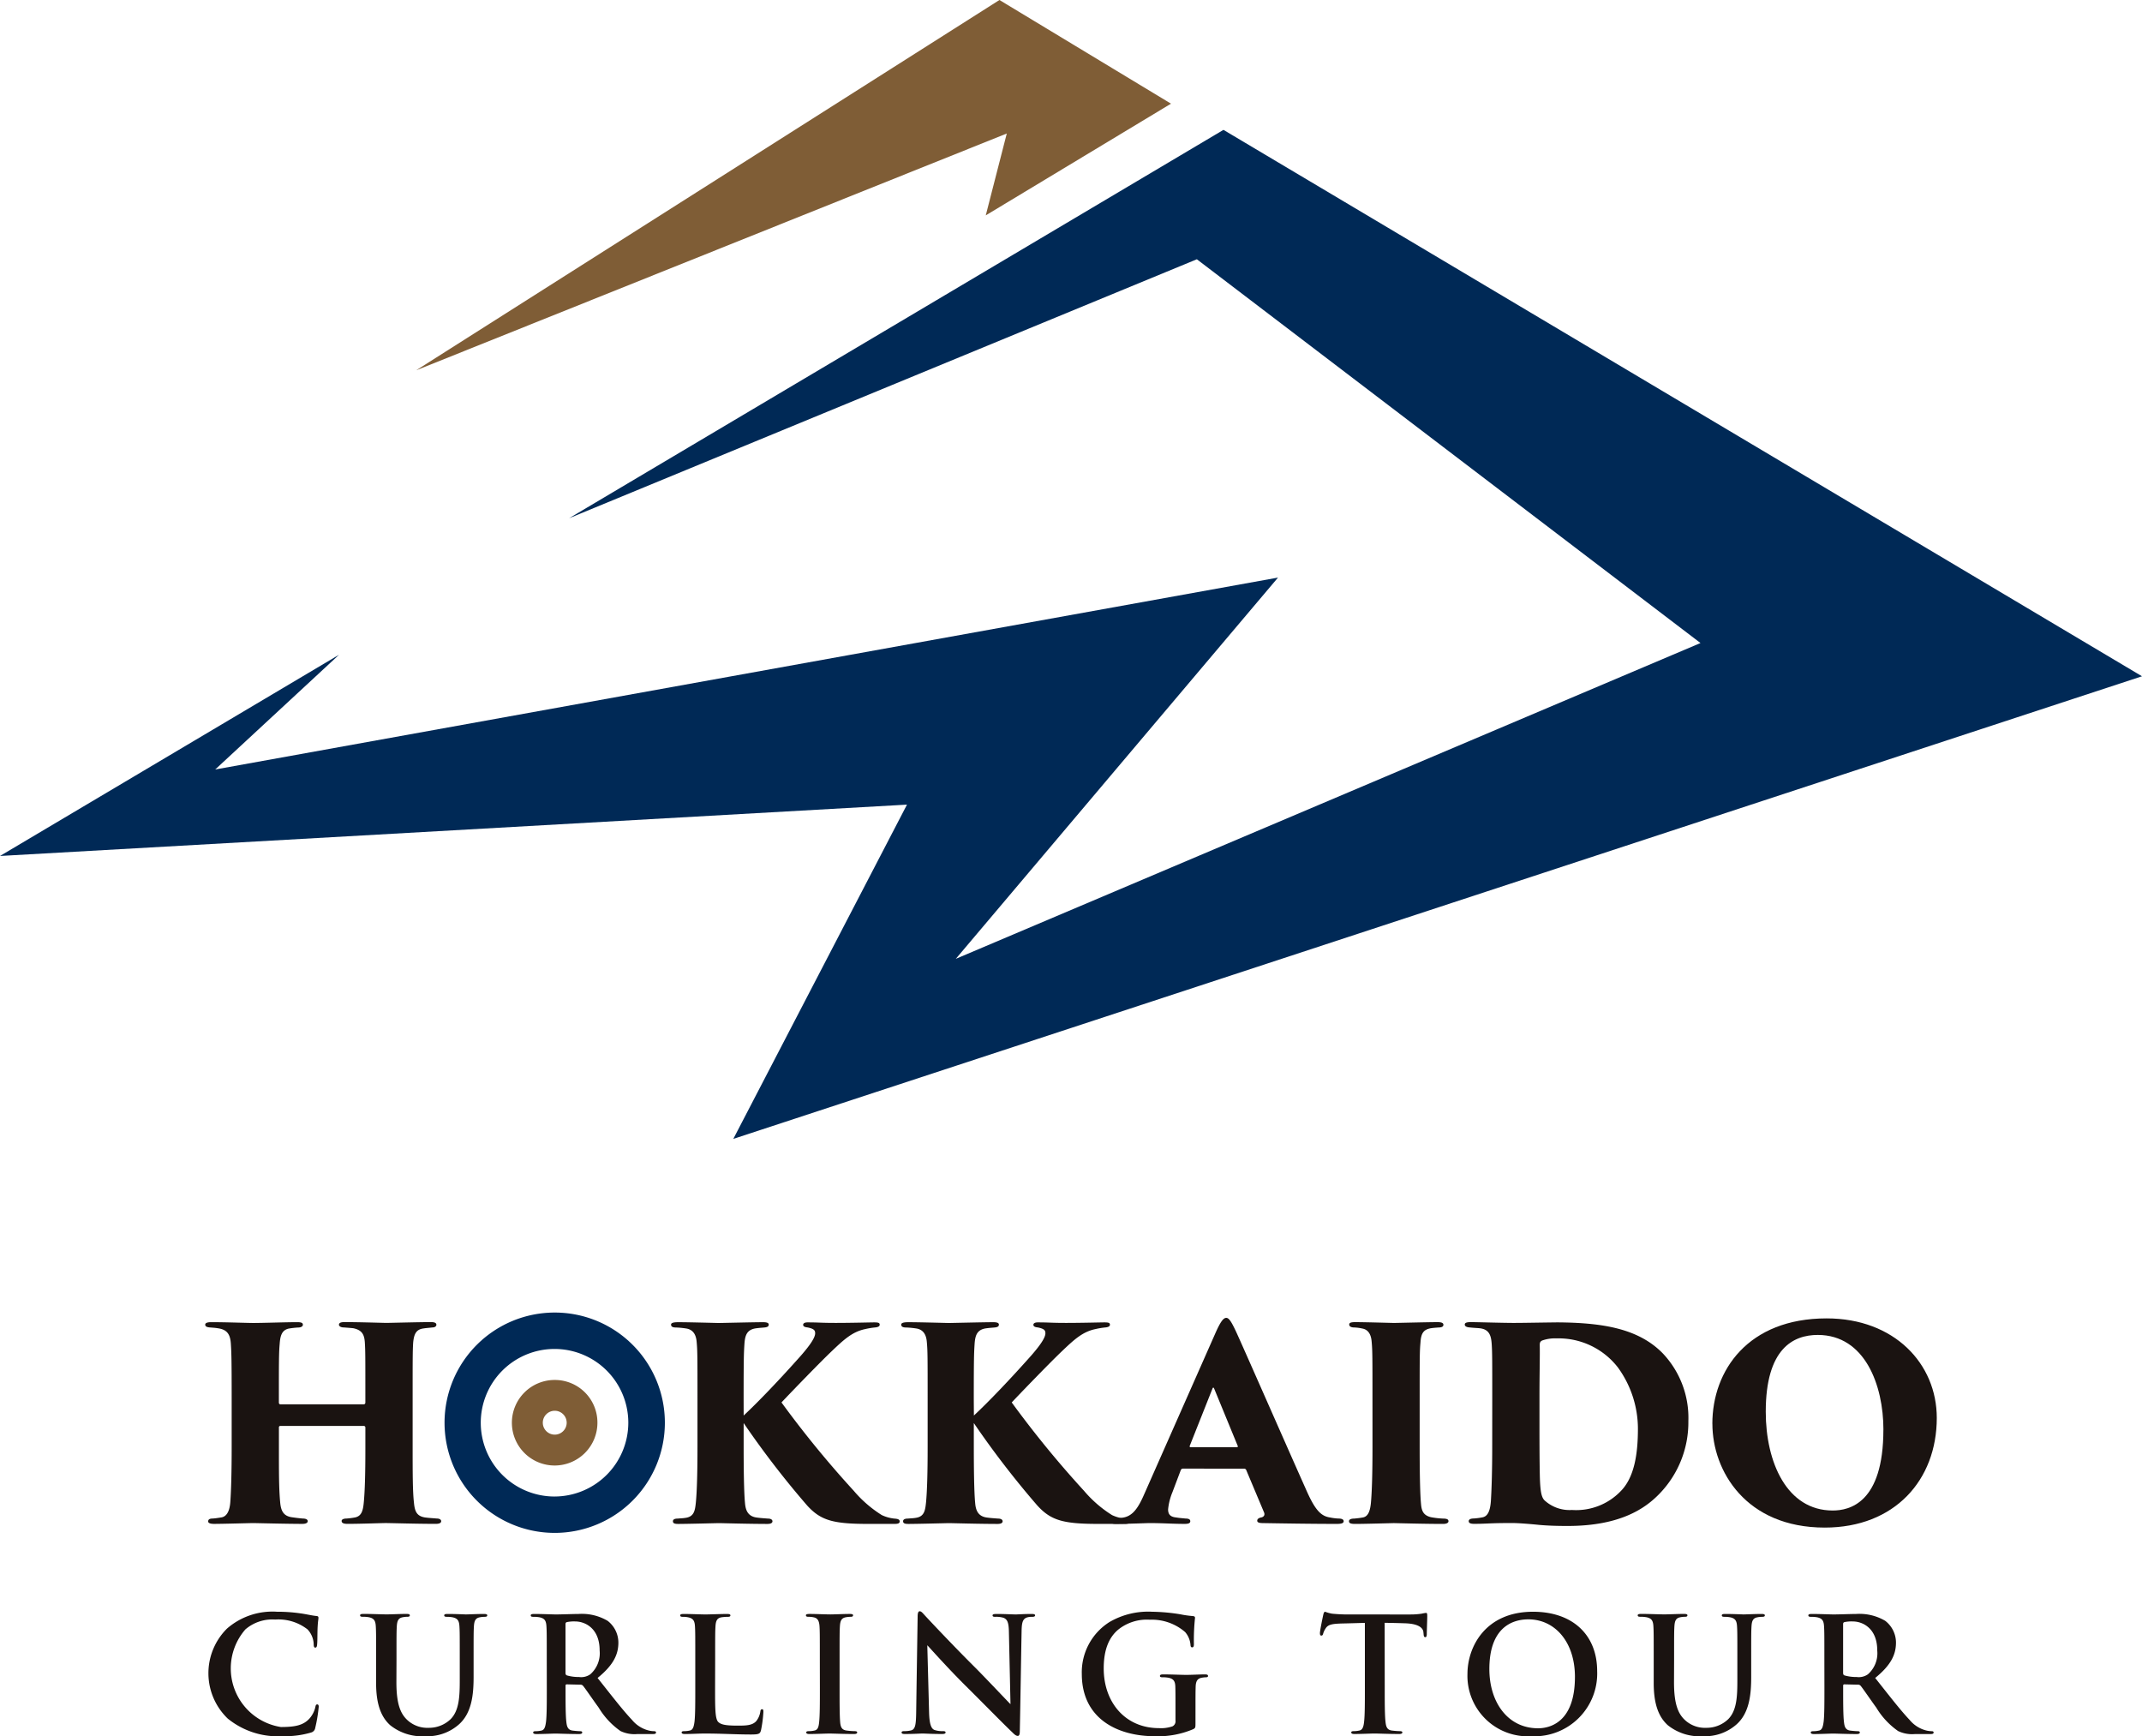<svg xmlns="http://www.w3.org/2000/svg" xmlns:xlink="http://www.w3.org/1999/xlink" width="240" height="194.521" viewBox="0 0 240 194.521">
  <defs>
    <clipPath id="clip-path">
      <rect id="長方形_88" data-name="長方形 88" width="240" height="194.521" fill="none"/>
    </clipPath>
  </defs>
  <g id="logo" transform="translate(0.001 0)">
    <path id="パス_498" data-name="パス 498" d="M186.6,0,121.245,41.488l66.177-26.531-2.355,9.172,20.755-12.514Z" transform="translate(-74.618)" fill="#7f5d36"/>
    <path id="パス_499" data-name="パス 499" d="M63.759,82.286,134.1,53.271l56.43,42.995-83.437,35.381,36.1-42.713-119.081,21.5L37.985,97.581,0,120.123l101.622-5.752-19.46,37.45L240,99.991,137.081,38.773Z" transform="translate(0 -24.223)" fill="#002956"/>
    <g id="グループ_37" data-name="グループ 37" transform="translate(0 0)">
      <g id="グループ_36" data-name="グループ 36" clip-path="url(#clip-path)">
        <path id="パス_500" data-name="パス 500" d="M78.084,397.75c.09,0,.179-.06.179-.209v-.628c0-4.634,0-5.142-.059-6.1-.06-.867-.3-1.375-1.286-1.585-.239-.03-.687-.06-1.046-.089-.419,0-.568-.18-.568-.3,0-.179.149-.3.6-.3,1.734,0,4.424.09,4.723.09.269,0,3.707-.09,4.993-.09.448,0,.6.12.6.3,0,.15-.149.3-.449.3-.508.059-.687.059-1.046.119-.777.119-1.017.628-1.107,1.585-.059.957-.059,1.734-.059,6.367v5.262c0,2.84,0,5.052.149,6.308.089.987.329,1.495,1.225,1.644.419.06,1.017.09,1.316.12.359,0,.508.149.508.3,0,.209-.239.3-.6.3-2.063,0-5.082-.09-5.621-.09-.478,0-2.81.09-4.275.09-.538,0-.658-.15-.658-.329,0-.149.18-.269.568-.269a8.61,8.61,0,0,0,.927-.12c.718-.149.9-.717.987-1.674.12-1.255.179-3.14.179-5.979v-2.421a.172.172,0,0,0-.179-.18H68.756a.158.158,0,0,0-.179.18v3.109c0,2.84.03,4.066.149,5.351.09.867.359,1.435,1.256,1.584.628.09.927.12,1.255.15.329,0,.568.09.568.3,0,.149-.149.3-.6.3-1.7,0-5.231-.09-5.531-.09-.268,0-3.408.09-4.364.09-.329,0-.658-.06-.658-.27s.12-.329.509-.329c.359-.03.538-.06.927-.12.717-.089.987-.867,1.046-1.764.09-1.255.15-3.348.15-6.188v-5.2c0-4.634-.03-5.321-.09-6.278-.06-1.047-.389-1.615-1.435-1.764-.36-.06-.509-.06-.838-.089-.538-.03-.6-.18-.6-.329,0-.209.329-.269.658-.269,1.734,0,4.036.09,4.723.09,1.136,0,3.647-.09,4.932-.09.538,0,.628.12.628.3,0,.15-.18.3-.538.3a9.957,9.957,0,0,0-1.046.119c-.807.179-.957.867-1.016,1.734-.09.957-.09,2.182-.09,5.919v.628c0,.149.09.209.179.209Z" transform="translate(-37.327 -240.415)" fill="#1a1311"/>
        <path id="パス_501" data-name="パス 501" d="M205.359,399.006c1.644-1.525,4.1-4.1,6.457-6.757.987-1.136,1.554-1.973,1.554-2.451,0-.329-.12-.508-.837-.657-.269-.03-.508-.09-.508-.3,0-.149.149-.269.478-.269,1.345,0,1.465.059,3.169.059,1.734,0,3.916-.059,4.3-.059.509,0,.628.059.628.269,0,.149-.149.27-.538.3a8.83,8.83,0,0,0-1.077.18c-1.465.3-2.421,1.2-3.856,2.571-1.375,1.315-4.754,4.813-5.531,5.65a114.173,114.173,0,0,0,8.1,9.9,13.471,13.471,0,0,0,3.14,2.721,4.383,4.383,0,0,0,1.375.388c.419.029.628.09.628.329s-.269.27-.6.27H219.32c-3.947,0-5.322-.389-6.847-2.063a101.151,101.151,0,0,1-7.115-9.237v2.631c0,2.332.029,5.052.149,6.308.06.748.268,1.495,1.285,1.644.419.06.9.09,1.286.12.358,0,.509.149.509.3s-.12.3-.568.3c-1.973,0-5.172-.09-5.441-.09-.149,0-3.557.09-4.544.09-.388,0-.6-.06-.6-.3,0-.209.209-.3.538-.3.3-.03.6-.03.927-.09.927-.149,1.016-.866,1.106-1.734.12-1.255.18-3.348.18-6.248v-5.262c0-4.633,0-5.47-.09-6.427-.06-.837-.389-1.375-1.106-1.525a9.641,9.641,0,0,0-1.136-.119c-.388,0-.628-.06-.628-.329,0-.179.239-.268.807-.268,1.286,0,4.335.089,4.544.089.27,0,3.887-.089,4.963-.089.509,0,.628.119.628.268,0,.21-.149.3-.538.329-.269.029-.448.029-.9.09-1.046.149-1.225.837-1.286,1.794s-.089,1.555-.089,6.188Z" transform="translate(-122.037 -240.416)" fill="#1a1311"/>
        <path id="パス_502" data-name="パス 502" d="M273.024,399.006c1.644-1.525,4.1-4.1,6.457-6.757.987-1.136,1.554-1.973,1.554-2.451,0-.329-.12-.508-.837-.657-.269-.03-.508-.09-.508-.3,0-.149.149-.269.478-.269,1.345,0,1.465.059,3.169.059,1.734,0,3.916-.059,4.3-.059.509,0,.628.059.628.269,0,.149-.149.27-.538.3a8.827,8.827,0,0,0-1.077.18c-1.465.3-2.421,1.2-3.856,2.571-1.375,1.315-4.754,4.813-5.531,5.65a114.167,114.167,0,0,0,8.1,9.9,13.469,13.469,0,0,0,3.14,2.721,4.382,4.382,0,0,0,1.375.388c.419.029.628.09.628.329s-.269.27-.6.27h-2.929c-3.947,0-5.322-.389-6.847-2.063a101.151,101.151,0,0,1-7.115-9.237v2.631c0,2.332.029,5.052.149,6.308.06.748.268,1.495,1.285,1.644.419.06.9.09,1.286.12.358,0,.509.149.509.3s-.12.3-.568.3c-1.973,0-5.172-.09-5.441-.09-.149,0-3.557.09-4.544.09-.388,0-.6-.06-.6-.3,0-.209.209-.3.538-.3.3-.03.6-.03.927-.09.927-.149,1.016-.866,1.106-1.734.12-1.255.18-3.348.18-6.248v-5.262c0-4.633,0-5.47-.09-6.427-.06-.837-.389-1.375-1.106-1.525a9.65,9.65,0,0,0-1.136-.119c-.388,0-.628-.06-.628-.329,0-.179.239-.268.807-.268,1.286,0,4.335.089,4.544.089.27,0,3.887-.089,4.963-.089.509,0,.628.119.628.268,0,.21-.149.3-.538.329-.269.029-.448.029-.9.09-1.046.149-1.225.837-1.286,1.794s-.089,1.555-.089,6.188Z" transform="translate(-163.905 -240.416)" fill="#1a1311"/>
        <path id="パス_503" data-name="パス 503" d="M334.445,404.177c-.149,0-.209.06-.269.209l-.927,2.451a6.7,6.7,0,0,0-.478,1.913c0,.568.27.837.9.9.329.06.807.09,1.047.12.448,0,.538.149.538.3,0,.239-.239.3-.628.3-1.345,0-2.361-.09-3.946-.09-.329,0-2.3.09-3.8.09-.419,0-.6-.12-.6-.3,0-.239.209-.3.568-.3a8.317,8.317,0,0,0,.957-.12c1.046-.209,1.644-1.136,2.272-2.571l7.982-18.057c.568-1.286.9-1.734,1.226-1.734.3,0,.568.419,1.076,1.495.777,1.674,5.8,13.124,7.833,17.668,1.016,2.332,1.674,3.049,2.721,3.2a5.923,5.923,0,0,0,.957.12c.389,0,.568.119.568.3,0,.209-.209.3-.777.3-2.93,0-6.338-.06-8.251-.09-.478,0-.657-.09-.657-.269s.149-.3.419-.359c.329-.06.448-.269.359-.538l-2-4.753a.251.251,0,0,0-.239-.18Zm5.979-2.392c.179,0,.179-.089.149-.149l-2.631-6.4c-.09-.209-.149-.15-.209,0l-2.541,6.4c-.03.09.03.149.12.149Z" transform="translate(-201.892 -239.638)" fill="#1a1311"/>
        <path id="パス_504" data-name="パス 504" d="M399.091,397.211c0-4.633,0-5.5-.09-6.457-.06-.837-.388-1.375-1.046-1.494a4.963,4.963,0,0,0-.9-.119c-.359,0-.568-.12-.568-.329,0-.179.149-.269.658-.269,1.2,0,4.125.09,4.364.09.27,0,3.8-.09,4.873-.09.509,0,.658.119.658.3,0,.239-.269.3-.568.3-.3.029-.478.029-.867.089-.777.149-1.077.538-1.136,1.615-.09.957-.09,1.734-.09,6.367v5.262c0,2.361.03,5.142.149,6.4.06.777.239,1.316,1.136,1.525a9.83,9.83,0,0,0,1.315.15c.509,0,.628.119.628.3,0,.149-.149.3-.628.3-2.033,0-5.231-.09-5.5-.09-.149,0-3.289.09-4.3.09-.478,0-.718-.06-.718-.3,0-.209.239-.3.6-.3.3-.03.6-.06.926-.12.628-.089.838-.747.928-1.614.119-1.256.179-3.408.179-6.338Z" transform="translate(-245.314 -240.415)" fill="#1a1311"/>
        <path id="パス_505" data-name="パス 505" d="M433.569,397.211c0-4.395,0-5.231-.06-6.188-.06-.867-.209-1.674-1.345-1.794-.239-.03-.538-.03-1.106-.09-.449-.03-.568-.18-.568-.329,0-.18.179-.269.687-.269.747,0,3.5.089,4.813.089.987,0,2.332-.03,4.843-.06,5.112.03,9.118.687,11.839,3.467a10.5,10.5,0,0,1,2.87,7.594,11.484,11.484,0,0,1-3.289,8.191c-1.465,1.495-4.215,3.557-10.225,3.557-1.2,0-2.212-.03-3.2-.119-1.166-.119-2.391-.209-2.959-.209-.718,0-1.435,0-2.272.03s-1.225.06-2.063.06c-.508,0-.6-.15-.6-.3,0-.209.239-.3.568-.3a7.767,7.767,0,0,0,.927-.12c.6-.09.9-.657.986-1.823.09-1.435.15-3.558.15-6.128Zm5.291,3.348c0,3.168.03,5.232.06,5.8.059,1.225.18,1.823.508,2.152a4.153,4.153,0,0,0,3.079,1.077,6.918,6.918,0,0,0,5.441-2.093c1.555-1.555,1.943-4.215,1.943-7.026a11.705,11.705,0,0,0-2.242-6.846,8.406,8.406,0,0,0-6.876-3.259,4.259,4.259,0,0,0-1.615.239c-.239.119-.268.269-.268.538.03,1.017-.03,3.169-.03,5.591Z" transform="translate(-266.371 -240.415)" fill="#1a1311"/>
        <path id="パス_506" data-name="パス 506" d="M503.252,399.252c0-5.979,4.006-11.808,12.8-11.808,7.593,0,12.347,5.082,12.347,11.151,0,6.965-4.723,12.287-12.556,12.287-8.819,0-12.586-6.338-12.586-11.629m19.163.658c0-4.963-2.063-10.613-7.354-10.613-2.751,0-5.83,1.525-5.83,8.61,0,5.651,2.362,11.061,7.5,11.061,1.854,0,5.68-.807,5.68-9.058" transform="translate(-311.393 -239.736)" fill="#1a1311"/>
        <path id="パス_507" data-name="パス 507" d="M143,385.727a12.343,12.343,0,1,0,12.333,12.32A12.336,12.336,0,0,0,143,385.727m0,20.611a8.266,8.266,0,1,1,8.237-8.291A8.278,8.278,0,0,1,143,406.337" transform="translate(-80.839 -238.673)" fill="#002956"/>
        <path id="パス_508" data-name="パス 508" d="M155.256,405.539a4.792,4.792,0,1,0,4.782,4.767,4.767,4.767,0,0,0-4.782-4.767m0,6.125a1.337,1.337,0,1,1,0-2.674,1.337,1.337,0,0,1,0,2.674" transform="translate(-93.101 -250.932)" fill="#7f5d36"/>
        <path id="パス_509" data-name="パス 509" d="M63.458,485.661a7.045,7.045,0,0,1-.124-10.122,7.759,7.759,0,0,1,5.621-1.886,17.585,17.585,0,0,1,2.579.178c.676.089,1.3.249,1.832.3.2.018.213.107.213.214,0,.143-.054.356-.089.979-.035.587-.018,1.565-.053,1.921-.018.267-.054.427-.214.427-.142,0-.177-.16-.177-.408a2.54,2.54,0,0,0-.694-1.637,5.3,5.3,0,0,0-3.611-1.1,4.639,4.639,0,0,0-3.344,1.1,6.649,6.649,0,0,0,3.967,10.94c1.583,0,2.544-.178,3.255-1a2.971,2.971,0,0,0,.6-1.174c.054-.285.09-.357.231-.357.125,0,.16.124.16.267a16.888,16.888,0,0,1-.392,2.366.627.627,0,0,1-.462.515,10.288,10.288,0,0,1-3.2.409,8.892,8.892,0,0,1-6.1-1.939" transform="translate(-37.9 -293.078)" fill="#1a1311"/>
        <path id="パス_510" data-name="パス 510" d="M109.888,481.956c0,2.58.515,3.664,1.387,4.376a3.293,3.293,0,0,0,2.224.729,3.485,3.485,0,0,0,2.455-.96c.978-.979,1.032-2.579,1.032-4.412v-2.224c0-2.7,0-3.2-.036-3.771-.035-.6-.178-.89-.765-1.014a3.464,3.464,0,0,0-.64-.054c-.2,0-.3-.035-.3-.16s.124-.16.374-.16c.907,0,2.027.053,2.046.053.213,0,1.334-.053,2.028-.053.249,0,.374.036.374.16s-.107.16-.321.16a2.685,2.685,0,0,0-.515.054c-.481.089-.623.391-.659,1.014-.035.57-.035,1.068-.035,3.771v1.9c0,1.975-.2,4.074-1.69,5.355a5.308,5.308,0,0,1-3.7,1.281,5.723,5.723,0,0,1-3.95-1.227c-.907-.819-1.583-2.135-1.583-4.714v-2.6c0-2.7,0-3.2-.035-3.771-.035-.6-.178-.89-.765-1.014a3.675,3.675,0,0,0-.694-.054c-.2,0-.3-.035-.3-.16s.125-.16.392-.16c.943,0,2.063.053,2.6.053.427,0,1.548-.053,2.188-.053.267,0,.391.036.391.16s-.107.16-.284.16a2.693,2.693,0,0,0-.516.054c-.48.089-.622.391-.658,1.014-.035.57-.035,1.068-.035,3.771Z" transform="translate(-65.474 -293.483)" fill="#1a1311"/>
        <path id="パス_511" data-name="パス 511" d="M157.772,479.466c0-2.7,0-3.2-.036-3.771-.035-.6-.178-.89-.765-1.014a3.674,3.674,0,0,0-.694-.054c-.2,0-.3-.035-.3-.16s.125-.16.391-.16c.943,0,2.063.053,2.437.053.6,0,1.957-.053,2.508-.053a5.686,5.686,0,0,1,3.273.765,3.081,3.081,0,0,1,1.21,2.437c0,1.317-.534,2.508-2.33,3.968,1.583,1.992,2.81,3.594,3.86,4.7a3.526,3.526,0,0,0,1.974,1.21,2.8,2.8,0,0,0,.5.053c.142,0,.213.053.213.143,0,.142-.124.177-.338.177h-1.743a3.628,3.628,0,0,1-1.9-.337,8.589,8.589,0,0,1-2.437-2.615c-.712-.979-1.53-2.188-1.761-2.455a.371.371,0,0,0-.32-.124l-1.494-.036c-.089,0-.143.036-.143.142v.249c0,1.655,0,3.06.089,3.807.053.516.16.907.694.979a8.227,8.227,0,0,0,.872.071c.143,0,.213.053.213.143,0,.124-.124.177-.356.177-1.032,0-2.348-.053-2.615-.053-.338,0-1.458.053-2.17.053-.231,0-.356-.053-.356-.177,0-.09.071-.143.284-.143a2.913,2.913,0,0,0,.64-.071c.356-.071.445-.462.516-.979.089-.746.089-2.152.089-3.789Zm2.1,1.405c0,.2.035.267.16.32a4.672,4.672,0,0,0,1.352.178,1.78,1.78,0,0,0,1.263-.3,3.134,3.134,0,0,0,1.05-2.668c0-2.526-1.672-3.255-2.722-3.255a3.924,3.924,0,0,0-.943.071c-.125.035-.16.107-.16.249Z" transform="translate(-96.511 -293.483)" fill="#1a1311"/>
        <path id="パス_512" data-name="パス 512" d="M203.8,482.6c0,2.277,0,3.5.374,3.825.3.267.765.392,2.153.392.943,0,1.637-.018,2.081-.5a2.229,2.229,0,0,0,.462-1.067c.018-.16.053-.267.2-.267.125,0,.143.089.143.3a14,14,0,0,1-.267,2.046c-.107.391-.2.481-1.121.481-1.636,0-3.273-.107-5.176-.107-.712,0-1.441.053-2.241.053-.232,0-.356-.053-.356-.178,0-.089.071-.142.284-.142a2.906,2.906,0,0,0,.64-.071c.356-.071.445-.462.517-.979.088-.747.088-2.152.088-3.789v-3.13c0-2.7,0-3.2-.035-3.771-.035-.6-.178-.89-.765-1.014a2.651,2.651,0,0,0-.587-.054c-.2,0-.3-.035-.3-.16s.125-.16.392-.16c.836,0,1.956.053,2.437.053.427,0,1.725-.053,2.42-.053.248,0,.373.035.373.16s-.106.16-.32.16a4.76,4.76,0,0,0-.693.054c-.48.089-.623.391-.658,1.014-.036.569-.036,1.068-.036,3.771Z" transform="translate(-123.68 -293.483)" fill="#1a1311"/>
        <path id="パス_513" data-name="パス 513" d="M238.405,479.466c0-2.7,0-3.2-.035-3.771-.036-.605-.214-.907-.6-1a2.542,2.542,0,0,0-.64-.071c-.178,0-.284-.035-.284-.177,0-.107.142-.143.427-.143.676,0,1.8.053,2.313.053.445,0,1.494-.053,2.17-.053.231,0,.374.036.374.143,0,.143-.107.177-.285.177a3.032,3.032,0,0,0-.534.054c-.48.089-.622.391-.658,1.015-.035.569-.035,1.067-.035,3.771v3.13c0,1.726,0,3.132.071,3.9.053.48.178.8.711.872a7.438,7.438,0,0,0,.907.071c.2,0,.284.053.284.143,0,.124-.143.177-.338.177-1.174,0-2.294-.053-2.775-.053-.409,0-1.53.053-2.241.053-.231,0-.355-.053-.355-.177,0-.09.07-.143.284-.143a2.884,2.884,0,0,0,.64-.071c.356-.071.462-.374.516-.889.089-.747.089-2.153.089-3.879Z" transform="translate(-146.548 -293.483)" fill="#1a1311"/>
        <path id="パス_514" data-name="パス 514" d="M266.773,474.118c0-.356.054-.605.231-.605.2,0,.356.231.659.552.213.231,2.918,3.13,5.514,5.71,1.21,1.21,3.7,3.86,4,4.145L277,475.843c-.018-1.085-.178-1.423-.605-1.6a2.9,2.9,0,0,0-.943-.107c-.213,0-.284-.053-.284-.16,0-.142.2-.16.462-.16.925,0,1.779.053,2.152.053.2,0,.872-.053,1.743-.053.232,0,.409.018.409.16,0,.107-.107.16-.32.16a1.924,1.924,0,0,0-.534.054c-.5.143-.64.515-.658,1.512-.071,3.754-.124,7.471-.2,11.225,0,.391-.071.551-.231.551-.2,0-.409-.2-.6-.391-1.12-1.067-3.4-3.4-5.248-5.23-1.939-1.921-3.967-4.2-4.287-4.537l.2,7.525c.035,1.387.267,1.849.623,1.974a2.81,2.81,0,0,0,.925.124c.2,0,.3.036.3.143,0,.142-.16.178-.409.178-1.156,0-1.868-.053-2.206-.053-.16,0-1,.053-1.921.053-.231,0-.391-.018-.391-.178,0-.107.107-.143.285-.143a3.152,3.152,0,0,0,.8-.088c.462-.143.534-.659.551-2.206.054-3.772.125-8.166.16-10.531" transform="translate(-163.958 -292.992)" fill="#1a1311"/>
        <path id="パス_515" data-name="パス 515" d="M330.673,486.159c0,.48-.018.516-.231.641a10.065,10.065,0,0,1-4.287.8c-4.358,0-8.218-2.063-8.218-6.974a6.651,6.651,0,0,1,3.095-5.817,8.622,8.622,0,0,1,4.785-1.157,21.383,21.383,0,0,1,3.149.285,11.566,11.566,0,0,0,1.405.2c.214.018.249.089.249.214a24.032,24.032,0,0,0-.124,2.917c0,.284-.054.373-.2.373-.125,0-.161-.089-.178-.231a2.5,2.5,0,0,0-.6-1.477,5.691,5.691,0,0,0-3.967-1.387,5.126,5.126,0,0,0-3.522,1.1c-1,.836-1.637,2.17-1.637,4.358,0,3.825,2.438,6.688,6.191,6.688a3.938,3.938,0,0,0,1.512-.2.632.632,0,0,0,.338-.658v-1.673c0-.889,0-1.565-.017-2.1-.018-.605-.178-.889-.765-1.014a3.714,3.714,0,0,0-.694-.053c-.16,0-.267-.035-.267-.142,0-.142.125-.178.374-.178.926,0,2.046.053,2.579.053.552,0,1.495-.053,2.082-.053.231,0,.355.036.355.178,0,.107-.106.142-.231.142a2.854,2.854,0,0,0-.48.053c-.48.089-.659.392-.676,1.014-.018.533-.018,1.245-.018,2.134Z" transform="translate(-196.727 -293.078)" fill="#1a1311"/>
        <path id="パス_516" data-name="パス 516" d="M395.186,482.192c0,1.637,0,3.042.089,3.807.053.5.16.889.694.96a7.517,7.517,0,0,0,.907.071c.2,0,.285.053.285.142,0,.124-.143.178-.338.178-1.174,0-2.3-.053-2.793-.053-.409,0-1.53.053-2.241.053-.231,0-.356-.053-.356-.178,0-.089.07-.142.284-.142a2.907,2.907,0,0,0,.64-.071c.355-.071.462-.462.516-.979.088-.747.088-2.152.088-3.789V474.9c-.676.018-1.779.054-2.65.071-1.032.036-1.459.124-1.725.516a2.1,2.1,0,0,0-.3.623c-.035.142-.089.214-.2.214-.124,0-.16-.089-.16-.285,0-.284.338-1.9.374-2.046.053-.231.107-.338.214-.338a4.087,4.087,0,0,0,.765.214c.515.053,1.191.089,1.779.089H398.1a8.492,8.492,0,0,0,1.228-.089,4.3,4.3,0,0,1,.48-.088c.125,0,.143.107.143.374,0,.373-.053,1.6-.053,2.063-.018.178-.054.284-.16.284-.142,0-.177-.089-.2-.356,0-.053-.018-.143-.018-.2-.035-.462-.516-.96-2.1-1-.463-.018-1.192-.035-2.242-.054Z" transform="translate(-240.035 -293.078)" fill="#1a1311"/>
        <path id="パス_517" data-name="パス 517" d="M431.278,480.626c0-3.042,2.01-6.973,7.346-6.973,4.43,0,7.187,2.579,7.187,6.653a7.032,7.032,0,0,1-7.364,7.293,6.776,6.776,0,0,1-7.169-6.974m12.043.338c0-3.985-2.294-6.457-5.212-6.457-2.046,0-4.377,1.139-4.377,5.568,0,3.7,2.046,6.635,5.461,6.635,1.246,0,4.127-.6,4.127-5.746" transform="translate(-266.858 -293.078)" fill="#1a1311"/>
        <path id="パス_518" data-name="パス 518" d="M485.372,481.956c0,2.58.515,3.664,1.387,4.376a3.293,3.293,0,0,0,2.224.729,3.486,3.486,0,0,0,2.455-.96c.978-.979,1.032-2.579,1.032-4.412v-2.224c0-2.7,0-3.2-.036-3.771-.035-.6-.178-.89-.765-1.014a3.465,3.465,0,0,0-.641-.054c-.2,0-.3-.035-.3-.16s.124-.16.374-.16c.907,0,2.027.053,2.046.053.213,0,1.334-.053,2.028-.053.249,0,.374.036.374.16s-.107.16-.321.16a2.684,2.684,0,0,0-.515.054c-.481.089-.623.391-.659,1.014-.035.57-.035,1.068-.035,3.771v1.9c0,1.975-.2,4.074-1.69,5.355a5.308,5.308,0,0,1-3.7,1.281,5.723,5.723,0,0,1-3.949-1.227c-.907-.819-1.583-2.135-1.583-4.714v-2.6c0-2.7,0-3.2-.035-3.771-.036-.6-.178-.89-.765-1.014a3.675,3.675,0,0,0-.694-.054c-.2,0-.3-.035-.3-.16s.125-.16.392-.16c.943,0,2.063.053,2.6.053.427,0,1.548-.053,2.188-.053.267,0,.391.036.391.16s-.107.16-.284.16a2.694,2.694,0,0,0-.516.054c-.48.089-.622.391-.658,1.014-.035.57-.035,1.068-.035,3.771Z" transform="translate(-297.809 -293.483)" fill="#1a1311"/>
        <path id="パス_519" data-name="パス 519" d="M533.258,479.466c0-2.7,0-3.2-.036-3.771-.036-.6-.178-.89-.765-1.014a3.675,3.675,0,0,0-.694-.054c-.2,0-.3-.035-.3-.16s.125-.16.391-.16c.943,0,2.063.053,2.437.053.6,0,1.957-.053,2.508-.053a5.686,5.686,0,0,1,3.273.765,3.081,3.081,0,0,1,1.21,2.437c0,1.317-.534,2.508-2.33,3.968,1.583,1.992,2.81,3.594,3.86,4.7a3.525,3.525,0,0,0,1.974,1.21,2.8,2.8,0,0,0,.5.053c.142,0,.213.053.213.143,0,.142-.124.177-.338.177h-1.743a3.628,3.628,0,0,1-1.9-.337,8.59,8.59,0,0,1-2.437-2.615c-.712-.979-1.529-2.188-1.761-2.455a.371.371,0,0,0-.32-.124l-1.494-.036c-.089,0-.143.036-.143.142v.249c0,1.655,0,3.06.089,3.807.053.516.16.907.694.979a8.229,8.229,0,0,0,.872.071c.143,0,.213.053.213.143,0,.124-.124.177-.356.177-1.032,0-2.348-.053-2.615-.053-.338,0-1.458.053-2.17.053-.231,0-.356-.053-.356-.177,0-.09.071-.143.284-.143a2.913,2.913,0,0,0,.641-.071c.356-.071.445-.462.516-.979.089-.746.089-2.152.089-3.789Zm2.1,1.405c0,.2.035.267.16.32a4.672,4.672,0,0,0,1.352.178,1.78,1.78,0,0,0,1.263-.3,3.134,3.134,0,0,0,1.05-2.668c0-2.526-1.672-3.255-2.722-3.255a3.922,3.922,0,0,0-.943.071c-.125.035-.16.107-.16.249Z" transform="translate(-328.848 -293.483)" fill="#1a1311"/>
      </g>
    </g>
  </g>
</svg>
